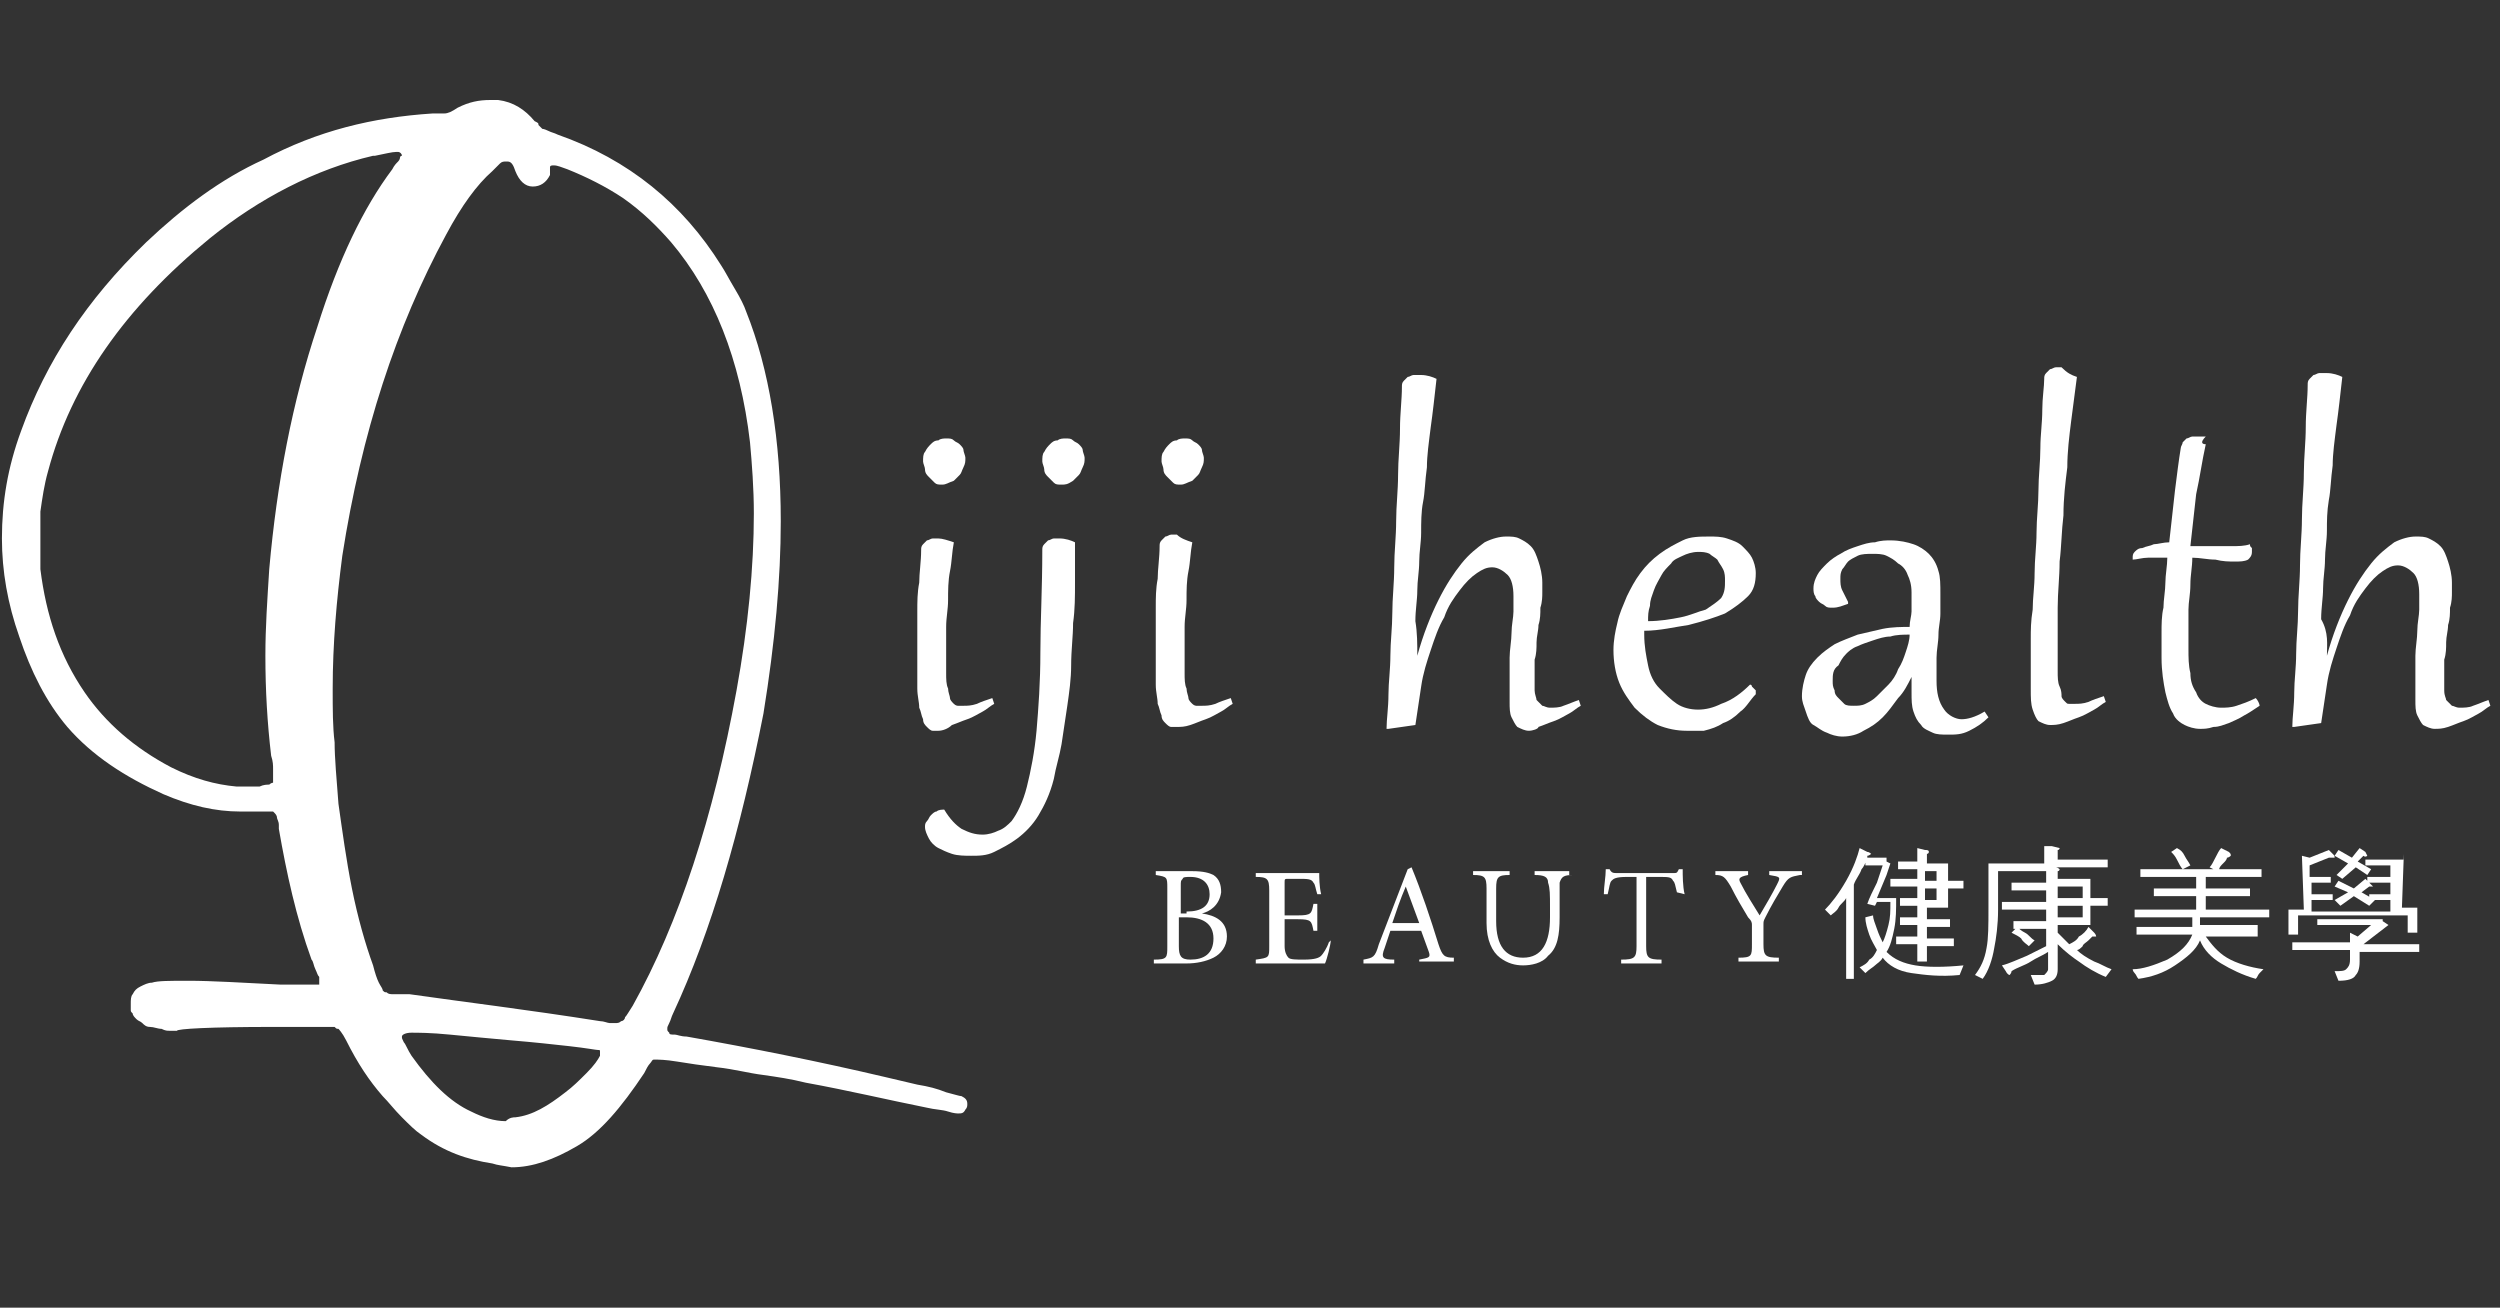 <?xml version="1.0" encoding="utf-8"?>
<!-- Generator: Adobe Illustrator 26.0.0, SVG Export Plug-In . SVG Version: 6.00 Build 0)  -->
<svg version="1.1" id="圖層_1" xmlns="http://www.w3.org/2000/svg" xmlns:xlink="http://www.w3.org/1999/xlink" x="0px" y="0px"
	 viewBox="0 0 130 68" style="enable-background:new 0 0 130 68;" xml:space="preserve">
<rect x="0" y="0" width="130" height="68" fill="#333333" stroke="none"/>
<style type="text/css">
	.st0{fill:#FFFFFF;}
</style>
<g>
	<g>
		<g>
			<path class="st0" d="M62.5,47.5c0.7,0.1,1.3,0.4,1.3,1.2c0,0.5-0.3,0.9-0.7,1.1c-0.4,0.2-0.9,0.3-1.4,0.3H60v-0.2
				c0.7,0,0.7-0.1,0.7-0.7v-3c0-0.6,0-0.6-0.6-0.7v-0.2H62c0.6,0,0.9,0.1,1.1,0.2c0.3,0.2,0.4,0.5,0.4,0.9
				C63.4,47.1,62.9,47.4,62.5,47.5L62.5,47.5z M61.7,47.4c0.8,0,1.2-0.3,1.2-0.9c0-0.5-0.3-0.9-1-0.9c-0.2,0-0.4,0-0.4,0.1
				c-0.1,0.1-0.1,0.1-0.1,0.4v1.4h0.3V47.4z M61.3,49.2c0,0.5,0.1,0.7,0.6,0.7c0.7,0,1.2-0.3,1.2-1.1s-0.6-1.1-1.4-1.1h-0.4
				C61.3,47.7,61.3,49.2,61.3,49.2z"/>
			<path class="st0" d="M69.2,48.9c0,0.2-0.2,1-0.3,1.2h-3.6v-0.2c0.7-0.1,0.7-0.1,0.7-0.7v-2.9c0-0.6-0.1-0.7-0.7-0.7v-0.2h3.3
				c0,0.2,0,0.7,0.1,1.1h-0.2c-0.1-0.3-0.1-0.5-0.2-0.6c-0.1-0.2-0.3-0.2-0.8-0.2H67c-0.2,0-0.2,0-0.2,0.2v1.7h0.7
				c0.7,0,0.7-0.1,0.8-0.6h0.2v1.4h-0.2c-0.1-0.5-0.1-0.6-0.8-0.6h-0.7v1.4c0,0.3,0.1,0.5,0.2,0.6s0.4,0.1,0.8,0.1
				c0.6,0,0.8-0.1,0.9-0.2c0.1-0.1,0.3-0.4,0.4-0.7L69.2,48.9z"/>
			<path class="st0" d="M73.8,50.1v-0.2c0.5-0.1,0.6-0.1,0.5-0.4l-0.4-1.1h-1.6c-0.1,0.3-0.2,0.6-0.3,0.9c-0.2,0.5-0.1,0.6,0.5,0.6
				v0.2h-1.6v-0.2c0.5-0.1,0.6-0.1,0.8-0.8l1.5-3.9l0.2-0.1c0.5,1.2,1,2.7,1.4,4c0.2,0.6,0.3,0.7,0.8,0.7V50h-1.8V50.1z M73.1,46.1
				L73.1,46.1c-0.3,0.7-0.5,1.3-0.7,1.9h1.4L73.1,46.1z"/>
			<path class="st0" d="M81.8,45.5c-0.5,0-0.6,0.1-0.7,0.4c0,0.2,0,0.5,0,1.3v0.5c0,0.9-0.1,1.6-0.6,2c-0.3,0.4-0.9,0.5-1.3,0.5
				s-0.8-0.1-1.2-0.4c-0.4-0.3-0.7-0.9-0.7-1.8v-1.8c0-0.6-0.1-0.7-0.7-0.7v-0.2h1.9v0.2c-0.6,0-0.7,0.1-0.7,0.7v1.7
				c0,1.3,0.5,1.9,1.4,1.9c1,0,1.4-0.8,1.4-2.1v-0.5c0-0.7,0-1-0.1-1.3c0-0.3-0.2-0.4-0.7-0.4v-0.2h1.8v0.2H81.8z"/>
			<path class="st0" d="M87.2,46.4c-0.1-0.4-0.1-0.5-0.2-0.6c-0.1-0.2-0.2-0.2-0.8-0.2h-0.6v3.6c0,0.6,0.1,0.7,0.8,0.7v0.2h-2.1
				v-0.2c0.7,0,0.8-0.1,0.8-0.7v-3.6h-0.5c-0.6,0-0.7,0.1-0.8,0.2c-0.1,0.1-0.1,0.3-0.2,0.7h-0.2c0-0.4,0.1-0.9,0.1-1.3h0.2
				c0.1,0.2,0.2,0.2,0.4,0.2H87c0.2,0,0.2,0,0.3-0.2h0.2c0,0.3,0,0.9,0.1,1.3L87.2,46.4z"/>
			<path class="st0" d="M93.6,45.5c-0.5,0.1-0.6,0.1-0.9,0.6s-0.6,1-0.9,1.6c-0.1,0.2-0.1,0.2-0.1,0.4v1c0,0.6,0.1,0.7,0.8,0.7V50
				h-2.1v-0.2c0.7,0,0.7-0.1,0.7-0.7v-1c0-0.1,0-0.2-0.2-0.4c-0.3-0.5-0.6-1-0.9-1.6c-0.3-0.5-0.4-0.6-0.8-0.6v-0.2h1.7v0.2
				c-0.5,0.1-0.5,0.2-0.4,0.4c0.3,0.6,0.7,1.2,1,1.7c0.3-0.5,0.7-1.2,0.9-1.6c0.2-0.4,0.2-0.4-0.4-0.5v-0.2h1.7v0.2H93.6z"/>
		</g>
		<g>
			<g>
				<path class="st0" d="M49.6,28.2c-0.1,0.5-0.1,1-0.2,1.5c-0.1,0.5-0.1,1-0.1,1.5s-0.1,0.9-0.1,1.4c0,0.4,0,0.8,0,1.2
					c0,0.5,0,0.9,0,1.2s0,0.6,0.1,0.8c0,0.2,0.1,0.4,0.1,0.5s0.1,0.2,0.2,0.3c0.1,0.1,0.2,0.1,0.2,0.1c0.1,0,0.2,0,0.3,0
					c0.2,0,0.4,0,0.7-0.1c0.2-0.1,0.5-0.2,0.8-0.3l0.1,0.3c-0.2,0.1-0.4,0.3-0.6,0.4c-0.2,0.1-0.5,0.3-0.8,0.4
					c-0.3,0.1-0.5,0.2-0.8,0.3C49.3,37.9,49,38,48.8,38c-0.1,0-0.2,0-0.3,0s-0.2-0.1-0.3-0.2c-0.1-0.1-0.2-0.2-0.2-0.4
					c-0.1-0.2-0.1-0.4-0.2-0.6c0-0.3-0.1-0.6-0.1-1s0-0.9,0-1.5c0-0.3,0-0.7,0-1.1c0-0.4,0-0.9,0-1.4c0-0.5,0-1,0.1-1.5
					c0-0.5,0.1-1.1,0.1-1.7c0-0.1,0-0.2,0.1-0.3c0.1-0.1,0.1-0.1,0.2-0.2c0.1,0,0.2-0.1,0.3-0.1s0.2,0,0.3,0
					C49,28,49.3,28.1,49.6,28.2z M49,25.2c-0.2,0-0.3,0-0.4-0.1c-0.1-0.1-0.2-0.2-0.3-0.3c-0.1-0.1-0.2-0.2-0.2-0.4
					c0-0.1-0.1-0.3-0.1-0.4c0-0.2,0-0.4,0.1-0.5c0.1-0.2,0.2-0.3,0.3-0.4s0.2-0.2,0.4-0.2c0.1-0.1,0.3-0.1,0.4-0.1
					c0.2,0,0.3,0,0.4,0.1c0.1,0.1,0.2,0.1,0.3,0.2s0.2,0.2,0.2,0.3c0,0.1,0.1,0.3,0.1,0.4c0,0.2,0,0.3-0.1,0.5s-0.1,0.3-0.2,0.4
					c-0.1,0.1-0.2,0.2-0.3,0.3C49.3,25.1,49.2,25.2,49,25.2z"/>
				<path class="st0" d="M55.9,28.2c0,0.7,0,1.4,0,2.1s0,1.4-0.1,2.1c0,0.7-0.1,1.4-0.1,2.2c0,0.7-0.1,1.4-0.2,2.1
					c-0.1,0.7-0.2,1.3-0.3,2c-0.1,0.6-0.3,1.2-0.4,1.8c-0.2,0.8-0.5,1.4-0.8,1.9s-0.7,0.9-1.1,1.2c-0.4,0.3-0.8,0.5-1.2,0.7
					s-0.8,0.2-1.2,0.2c-0.3,0-0.7,0-1-0.1s-0.5-0.2-0.7-0.3s-0.4-0.3-0.5-0.5s-0.2-0.4-0.2-0.6c0-0.1,0-0.2,0.1-0.3s0.1-0.2,0.2-0.3
					c0.1-0.1,0.2-0.2,0.3-0.2c0.1-0.1,0.3-0.1,0.4-0.1c0.3,0.5,0.6,0.8,0.9,1c0.4,0.2,0.7,0.3,1.1,0.3c0.3,0,0.6-0.1,0.8-0.2
					c0.3-0.1,0.5-0.3,0.7-0.5c0.3-0.4,0.6-1,0.8-1.8s0.4-1.8,0.5-2.9c0.1-1.2,0.2-2.5,0.2-4.1s0.1-3.3,0.1-5.3c0-0.1,0-0.2,0.1-0.3
					c0.1-0.1,0.1-0.1,0.2-0.2c0.1,0,0.2-0.1,0.3-0.1s0.2,0,0.3,0C55.4,28,55.7,28.1,55.9,28.2z M55.2,25.2c-0.2,0-0.3,0-0.4-0.1
					c-0.1-0.1-0.2-0.2-0.3-0.3c-0.1-0.1-0.2-0.2-0.2-0.4c0-0.1-0.1-0.3-0.1-0.4c0-0.2,0-0.4,0.1-0.5c0.1-0.2,0.2-0.3,0.3-0.4
					s0.2-0.2,0.4-0.2c0.1-0.1,0.3-0.1,0.4-0.1c0.2,0,0.3,0,0.4,0.1c0.1,0.1,0.2,0.1,0.3,0.2s0.2,0.2,0.2,0.3c0,0.1,0.1,0.3,0.1,0.4
					c0,0.2,0,0.3-0.1,0.5s-0.1,0.3-0.2,0.4c-0.1,0.1-0.2,0.2-0.3,0.3C55.5,25.2,55.4,25.2,55.2,25.2z"/>
				<path class="st0" d="M62,28.2c-0.1,0.5-0.1,1-0.2,1.5c-0.1,0.5-0.1,1-0.1,1.5s-0.1,0.9-0.1,1.4c0,0.4,0,0.8,0,1.2
					c0,0.5,0,0.9,0,1.2s0,0.6,0.1,0.8c0,0.2,0.1,0.4,0.1,0.5s0.1,0.2,0.2,0.3c0.1,0.1,0.2,0.1,0.2,0.1c0.1,0,0.2,0,0.3,0
					c0.2,0,0.4,0,0.7-0.1c0.2-0.1,0.5-0.2,0.8-0.3l0.1,0.3c-0.2,0.1-0.4,0.3-0.6,0.4c-0.2,0.1-0.5,0.3-0.8,0.4
					c-0.3,0.1-0.5,0.2-0.8,0.3s-0.5,0.1-0.7,0.1c-0.1,0-0.2,0-0.3,0s-0.2-0.1-0.3-0.2c-0.1-0.1-0.2-0.2-0.2-0.4
					c-0.1-0.2-0.1-0.4-0.2-0.6c0-0.3-0.1-0.6-0.1-1s0-0.9,0-1.5c0-0.3,0-0.7,0-1.1c0-0.4,0-0.9,0-1.4c0-0.5,0-1,0.1-1.5
					c0-0.5,0.1-1.1,0.1-1.7c0-0.1,0-0.2,0.1-0.3c0.1-0.1,0.1-0.1,0.2-0.2c0.1,0,0.2-0.1,0.3-0.1s0.2,0,0.3,0
					C61.4,28,61.7,28.1,62,28.2z M61.4,25.2c-0.2,0-0.3,0-0.4-0.1c-0.1-0.1-0.2-0.2-0.3-0.3c-0.1-0.1-0.2-0.2-0.2-0.4
					c0-0.1-0.1-0.3-0.1-0.4c0-0.2,0-0.4,0.1-0.5c0.1-0.2,0.2-0.3,0.3-0.4s0.2-0.2,0.4-0.2c0.1-0.1,0.3-0.1,0.4-0.1
					c0.2,0,0.3,0,0.4,0.1c0.1,0.1,0.2,0.1,0.3,0.2s0.2,0.2,0.2,0.3c0,0.1,0.1,0.3,0.1,0.4c0,0.2,0,0.3-0.1,0.5s-0.1,0.3-0.2,0.4
					c-0.1,0.1-0.2,0.2-0.3,0.3C61.7,25.1,61.6,25.2,61.4,25.2z"/>
				<path class="st0" d="M73.7,34.1c0.3-1.1,0.7-2.1,1.1-2.9s0.8-1.4,1.2-1.9s0.8-0.8,1.2-1.1c0.4-0.2,0.8-0.3,1.1-0.3
					c0.3,0,0.5,0,0.7,0.1s0.4,0.2,0.6,0.4s0.3,0.5,0.4,0.8s0.2,0.7,0.2,1.1c0,0.1,0,0.3,0,0.5s0,0.5-0.1,0.8c0,0.3,0,0.6-0.1,0.9
					c0,0.3-0.1,0.6-0.1,0.9c0,0.3,0,0.6-0.1,0.9c0,0.3,0,0.5,0,0.7c0,0.4,0,0.6,0,0.9c0,0.2,0.1,0.4,0.1,0.5
					c0.1,0.1,0.2,0.2,0.3,0.3c0.1,0,0.2,0.1,0.4,0.1c0.2,0,0.5,0,0.7-0.1c0.3-0.1,0.5-0.2,0.8-0.3l0.1,0.3c-0.2,0.1-0.4,0.3-0.6,0.4
					c-0.2,0.1-0.5,0.3-0.8,0.4c-0.3,0.1-0.5,0.2-0.8,0.3c0,0.1-0.3,0.2-0.5,0.2s-0.4-0.1-0.6-0.2c-0.1-0.1-0.2-0.3-0.3-0.5
					c-0.1-0.2-0.1-0.5-0.1-0.8s0-0.6,0-1s0-0.8,0-1.3c0-0.4,0.1-0.9,0.1-1.3c0-0.4,0.1-0.8,0.1-1.1s0-0.6,0-0.8
					c0-0.5-0.1-0.9-0.3-1.1c-0.2-0.2-0.5-0.4-0.8-0.4s-0.5,0.1-0.8,0.3c-0.3,0.2-0.6,0.5-0.9,0.9s-0.6,0.8-0.8,1.4
					c-0.3,0.5-0.5,1.1-0.7,1.7c-0.2,0.6-0.4,1.2-0.5,1.9s-0.2,1.3-0.3,2l-1.4,0.2h-0.1c0-0.5,0.1-1.1,0.1-1.8c0-0.6,0.1-1.3,0.1-2
					s0.1-1.5,0.1-2.2c0-0.8,0.1-1.6,0.1-2.4s0.1-1.6,0.1-2.4s0.1-1.6,0.1-2.4s0.1-1.6,0.1-2.4s0.1-1.5,0.1-2.2c0-0.1,0-0.2,0.1-0.3
					c0.1-0.1,0.1-0.1,0.2-0.2c0.1,0,0.2-0.1,0.3-0.1c0.1,0,0.2,0,0.4,0c0.3,0,0.6,0.1,0.8,0.2c-0.1,0.9-0.2,1.8-0.3,2.5
					c-0.1,0.8-0.2,1.5-0.2,2.1c-0.1,0.7-0.1,1.3-0.2,1.8s-0.1,1.1-0.1,1.6s-0.1,1-0.1,1.5s-0.1,1-0.1,1.5s-0.1,1-0.1,1.6
					C73.7,32.9,73.7,33.5,73.7,34.1L73.7,34.1z"/>
				<path class="st0" d="M91,35.6c0,0,0.1,0,0.1,0.1l0.1,0.1l0.1,0.1V36c0,0,0,0,0,0.1c-0.3,0.3-0.5,0.7-0.8,0.9
					c-0.3,0.3-0.6,0.5-0.9,0.6c-0.3,0.2-0.6,0.3-1,0.4c-0.2,0-0.6,0-0.9,0c-0.5,0-1-0.1-1.5-0.3c-0.4-0.2-0.8-0.5-1.2-0.9
					c-0.3-0.4-0.6-0.8-0.8-1.3c-0.2-0.5-0.3-1.1-0.3-1.7c0-0.5,0.1-1,0.2-1.4c0.1-0.5,0.3-0.9,0.5-1.4c0.2-0.4,0.4-0.8,0.7-1.2
					s0.6-0.7,1-1s0.8-0.5,1.2-0.7c0.4-0.2,0.9-0.2,1.4-0.2c0.3,0,0.6,0,0.9,0.1s0.6,0.2,0.8,0.4c0.2,0.2,0.4,0.4,0.5,0.6
					s0.2,0.5,0.2,0.8c0,0.5-0.1,0.9-0.4,1.2c-0.3,0.3-0.7,0.6-1.2,0.9c-0.5,0.2-1.1,0.4-1.9,0.6c-0.7,0.1-1.5,0.3-2.3,0.3V33
					c0,0.6,0.1,1.1,0.2,1.6s0.3,0.9,0.6,1.2c0.3,0.3,0.6,0.6,0.9,0.8s0.7,0.3,1.1,0.3s0.8-0.1,1.2-0.3C90.1,36.4,90.6,36,91,35.6z
					 M89.7,30.2c0-0.2,0-0.4-0.1-0.6s-0.2-0.3-0.3-0.5c-0.1-0.1-0.3-0.2-0.4-0.3c-0.2-0.1-0.4-0.1-0.6-0.1c-0.3,0-0.6,0.1-0.8,0.2
					c-0.2,0.1-0.5,0.2-0.6,0.4c-0.2,0.2-0.4,0.4-0.5,0.6s-0.3,0.5-0.4,0.8s-0.2,0.5-0.2,0.8c-0.1,0.3-0.1,0.5-0.1,0.8
					c0.6,0,1.2-0.1,1.7-0.2c0.5-0.1,0.9-0.3,1.3-0.4c0.3-0.2,0.6-0.4,0.8-0.6C89.7,30.8,89.7,30.5,89.7,30.2z"/>
				<path class="st0" d="M99.4,30.8c0-0.4-0.1-0.7-0.2-0.9c-0.1-0.3-0.3-0.5-0.5-0.6c-0.2-0.2-0.4-0.3-0.6-0.4s-0.5-0.1-0.7-0.1
					c-0.3,0-0.6,0-0.8,0.1c-0.2,0.1-0.4,0.2-0.5,0.3c-0.1,0.1-0.2,0.3-0.3,0.4c-0.1,0.2-0.1,0.3-0.1,0.5s0,0.4,0.1,0.6
					s0.2,0.4,0.3,0.6v0.1c-0.3,0.1-0.5,0.2-0.8,0.2c-0.2,0-0.3,0-0.4-0.1s-0.2-0.1-0.3-0.2c-0.1-0.1-0.2-0.2-0.2-0.3
					c-0.1-0.1-0.1-0.3-0.1-0.4c0-0.3,0.1-0.5,0.2-0.7s0.3-0.4,0.5-0.6s0.5-0.4,0.7-0.5c0.3-0.2,0.6-0.3,0.9-0.4s0.6-0.2,0.9-0.2
					c0.3-0.1,0.6-0.1,0.8-0.1c0.5,0,0.9,0.1,1.2,0.2c0.3,0.1,0.6,0.3,0.8,0.5c0.2,0.2,0.4,0.5,0.5,0.9c0.1,0.3,0.1,0.7,0.1,1.2
					c0,0.3,0,0.6,0,1c0,0.4-0.1,0.7-0.1,1.1s-0.1,0.8-0.1,1.2s0,0.8,0,1.2c0,0.6,0.1,1.1,0.4,1.5c0.2,0.3,0.6,0.5,0.9,0.5
					s0.7-0.1,1.2-0.4l0.2,0.3c-0.3,0.3-0.6,0.5-1,0.7s-0.7,0.2-1.1,0.2c-0.3,0-0.6,0-0.8-0.1c-0.2-0.1-0.5-0.2-0.6-0.4
					c-0.2-0.2-0.3-0.4-0.4-0.7s-0.1-0.6-0.1-1c0-0.1,0-0.2,0-0.4c0-0.1,0-0.2,0-0.4l0,0c-0.2,0.4-0.4,0.8-0.7,1.1
					c-0.3,0.4-0.5,0.7-0.8,1s-0.6,0.5-1,0.7c-0.3,0.2-0.7,0.3-1.1,0.3c-0.3,0-0.6-0.1-0.8-0.2c-0.3-0.1-0.5-0.3-0.7-0.4
					S94,37.3,93.9,37s-0.2-0.5-0.2-0.8c0-0.4,0.1-0.8,0.2-1.1s0.3-0.6,0.6-0.9c0.3-0.3,0.6-0.5,0.9-0.7c0.4-0.2,0.7-0.3,1.2-0.5
					c0.4-0.1,0.9-0.2,1.3-0.3c0.5-0.1,1-0.1,1.4-0.1c0-0.3,0.1-0.6,0.1-0.8C99.4,31.4,99.4,31.1,99.4,30.8z M95.3,35.4
					c0,0.2,0,0.3,0.1,0.5c0,0.2,0.1,0.3,0.2,0.4c0.1,0.1,0.2,0.2,0.3,0.3c0.1,0.1,0.3,0.1,0.5,0.1s0.4,0,0.6-0.1s0.4-0.2,0.6-0.4
					s0.4-0.4,0.6-0.6s0.4-0.5,0.5-0.8c0.2-0.3,0.3-0.6,0.4-0.9c0.1-0.3,0.2-0.6,0.2-0.9c-0.3,0-0.7,0-1,0.1c-0.3,0-0.6,0.1-0.9,0.2
					c-0.3,0.1-0.6,0.2-0.8,0.3c-0.3,0.1-0.5,0.3-0.6,0.4c-0.2,0.2-0.3,0.4-0.4,0.6C95.3,34.8,95.3,35.1,95.3,35.4z"/>
				<path class="st0" d="M108,19.6c-0.1,0.8-0.2,1.5-0.3,2.3c-0.1,0.8-0.2,1.6-0.2,2.4c-0.1,0.8-0.2,1.6-0.2,2.5
					c-0.1,0.8-0.1,1.6-0.2,2.4c0,0.8-0.1,1.6-0.1,2.4c0,0.8,0,1.5,0,2.2c0,0.4,0,0.8,0,1.1s0,0.6,0.1,0.8s0.1,0.4,0.1,0.5
					s0.1,0.2,0.2,0.3s0.1,0.1,0.2,0.1s0.2,0,0.3,0c0.2,0,0.4,0,0.7-0.1c0.2-0.1,0.5-0.2,0.8-0.3l0.1,0.3c-0.2,0.1-0.4,0.3-0.6,0.4
					c-0.2,0.1-0.5,0.3-0.8,0.4c-0.3,0.1-0.5,0.2-0.8,0.3s-0.5,0.1-0.7,0.1s-0.4-0.1-0.6-0.2c-0.1-0.1-0.2-0.3-0.3-0.6
					c-0.1-0.3-0.1-0.6-0.1-1.1c0-0.4,0-1,0-1.6c0-0.2,0-0.6,0-1s0-0.9,0.1-1.5c0-0.6,0.1-1.2,0.1-1.9c0-0.7,0.1-1.4,0.1-2.1
					s0.1-1.5,0.1-2.2s0.1-1.5,0.1-2.2s0.1-1.3,0.1-2c0-0.6,0.1-1.2,0.1-1.6c0-0.1,0-0.2,0.1-0.3c0.1-0.1,0.1-0.1,0.2-0.2
					c0.1,0,0.2-0.1,0.3-0.1c0.1,0,0.2,0,0.3,0C107.5,19.4,107.7,19.5,108,19.6z"/>
				<path class="st0" d="M114.7,23.1c-0.2,0.9-0.3,1.7-0.5,2.6c-0.1,0.9-0.2,1.8-0.3,2.7c0.2,0,0.4,0,0.6,0s0.4,0,0.6,0s0.3,0,0.5,0
					c0.1,0,0.3,0,0.4,0c0.4,0,0.7,0,1-0.1c0,0.1,0,0.1,0.1,0.2c0,0.1,0,0.1,0,0.2c0,0.2-0.1,0.3-0.2,0.4c-0.2,0.1-0.4,0.1-0.7,0.1
					c-0.3,0-0.6,0-1-0.1c-0.4,0-0.8-0.1-1.2-0.1c0,0.5-0.1,0.9-0.1,1.4s-0.1,0.9-0.1,1.3s0,0.8,0,1.1s0,0.6,0,0.9
					c0,0.5,0,0.9,0.1,1.3c0,0.4,0.1,0.7,0.3,1c0.1,0.3,0.3,0.5,0.5,0.6s0.5,0.2,0.8,0.2c0.2,0,0.5,0,0.8-0.1s0.6-0.2,1-0.4
					c0.1,0.1,0.2,0.3,0.2,0.4c-0.3,0.2-0.6,0.4-0.8,0.5c-0.3,0.2-0.6,0.3-0.8,0.4c-0.3,0.1-0.5,0.2-0.8,0.2
					c-0.3,0.1-0.5,0.1-0.7,0.1c-0.3,0-0.6-0.1-0.8-0.2c-0.2-0.1-0.5-0.3-0.6-0.6c-0.2-0.3-0.3-0.7-0.4-1.1c-0.1-0.5-0.2-1.1-0.2-1.8
					c0-0.4,0-0.8,0-1.3c0-0.4,0-0.9,0.1-1.3c0-0.4,0.1-0.9,0.1-1.3s0.1-0.9,0.1-1.3c-0.4,0-0.7,0-1,0s-0.6,0.1-0.8,0.1V29
					c0-0.1,0-0.2,0.1-0.3c0.1-0.1,0.2-0.2,0.4-0.2c0.2-0.1,0.4-0.1,0.6-0.2c0.2,0,0.5-0.1,0.8-0.1c0.1-0.9,0.2-1.8,0.3-2.7
					c0.1-0.8,0.2-1.6,0.3-2.2c0-0.1,0.1-0.2,0.1-0.3c0.1-0.1,0.1-0.1,0.2-0.2c0.1,0,0.2-0.1,0.3-0.1c0.1,0,0.2,0,0.3,0
					c0.1,0,0.3,0,0.4,0C114.4,23,114.5,23.1,114.7,23.1z"/>
				<path class="st0" d="M121,34.1c0.3-1.1,0.7-2.1,1.1-2.9s0.8-1.4,1.2-1.9s0.8-0.8,1.2-1.1c0.4-0.2,0.8-0.3,1.1-0.3
					c0.3,0,0.5,0,0.7,0.1s0.4,0.2,0.6,0.4c0.2,0.2,0.3,0.5,0.4,0.8s0.2,0.7,0.2,1.1c0,0.1,0,0.3,0,0.5s0,0.5-0.1,0.8
					c0,0.3,0,0.6-0.1,0.9c0,0.3-0.1,0.6-0.1,0.9c0,0.3,0,0.6-0.1,0.9c0,0.3,0,0.5,0,0.7c0,0.4,0,0.6,0,0.9s0.1,0.4,0.1,0.5
					c0.1,0.1,0.2,0.2,0.3,0.3c0.1,0,0.2,0.1,0.4,0.1c0.2,0,0.5,0,0.7-0.1c0.3-0.1,0.5-0.2,0.8-0.3l0.1,0.3c-0.2,0.1-0.4,0.3-0.6,0.4
					c-0.2,0.1-0.5,0.3-0.8,0.4c-0.3,0.1-0.5,0.2-0.8,0.3s-0.5,0.1-0.7,0.1s-0.4-0.1-0.6-0.2c-0.1-0.1-0.2-0.3-0.3-0.5
					c-0.1-0.2-0.1-0.5-0.1-0.8s0-0.6,0-1s0-0.8,0-1.3c0-0.4,0.1-0.9,0.1-1.3c0-0.4,0.1-0.8,0.1-1.1c0-0.3,0-0.6,0-0.8
					c0-0.5-0.1-0.9-0.3-1.1c-0.2-0.2-0.5-0.4-0.8-0.4s-0.5,0.1-0.8,0.3c-0.3,0.2-0.6,0.5-0.9,0.9s-0.6,0.8-0.8,1.4
					c-0.3,0.5-0.5,1.1-0.7,1.7c-0.2,0.6-0.4,1.2-0.5,1.9s-0.2,1.3-0.3,2l-1.4,0.2h-0.1c0-0.5,0.1-1.1,0.1-1.8c0-0.6,0.1-1.3,0.1-2
					s0.1-1.5,0.1-2.2c0-0.8,0.1-1.6,0.1-2.4s0.1-1.6,0.1-2.4s0.1-1.6,0.1-2.4s0.1-1.6,0.1-2.4s0.1-1.5,0.1-2.2c0-0.1,0-0.2,0.1-0.3
					c0.1-0.1,0.1-0.1,0.2-0.2c0.1,0,0.2-0.1,0.3-0.1c0.1,0,0.2,0,0.4,0c0.3,0,0.6,0.1,0.8,0.2c-0.1,0.9-0.2,1.8-0.3,2.5
					c-0.1,0.8-0.2,1.5-0.2,2.1c-0.1,0.7-0.1,1.3-0.2,1.8c-0.1,0.6-0.1,1.1-0.1,1.6s-0.1,1-0.1,1.5s-0.1,1-0.1,1.5s-0.1,1-0.1,1.6
					C121.1,32.9,121,33.5,121,34.1L121,34.1z"/>
			</g>
			<g>
				<path class="st0" d="M25.6,60.5c-1.3-0.2-2.5-0.6-3.7-1.5c-0.3-0.2-0.6-0.5-1-0.9s-0.7-0.8-1-1.1c-0.7-0.8-1.3-1.7-1.9-2.9
					c-0.2-0.4-0.4-0.6-0.4-0.6c-0.1,0-0.1,0-0.2-0.1c-0.1,0-0.3,0-0.5,0s-0.6,0-1,0s-1,0-1.7,0c-3.3,0-5,0.1-5,0.2H8.8
					c-0.1,0-0.2,0-0.4-0.1c-0.2,0-0.4-0.1-0.6-0.1c-0.2,0-0.3-0.1-0.4-0.2c-0.1-0.1-0.2-0.1-0.3-0.2c-0.1-0.1-0.2-0.2-0.2-0.3
					c-0.1-0.1-0.1-0.1-0.1-0.2s0-0.2,0-0.3c0-0.2,0-0.4,0.1-0.5c0.1-0.2,0.2-0.3,0.4-0.4c0.2-0.1,0.4-0.2,0.6-0.2
					C8.2,51,8.8,51,9.8,51c1.2,0,2.8,0.1,4.8,0.2c0.4,0,0.6,0,0.9,0c0.2,0,0.4,0,0.5,0s0.2,0,0.3,0c0.1,0,0.1,0,0.2,0s0.1,0,0.1,0
					v-0.1V51v-0.2c-0.1-0.1-0.1-0.2-0.2-0.4s-0.1-0.4-0.2-0.5c-0.8-2.2-1.3-4.5-1.7-6.8c0-0.1,0-0.2,0-0.2c0-0.2-0.1-0.3-0.1-0.4
					c0-0.1-0.1-0.2-0.1-0.2l-0.1-0.1h-0.1c-0.1,0-0.1,0-0.3,0c-0.1,0-0.3,0-0.6,0c-0.2,0-0.5,0-0.7,0c-1.3,0-2.6-0.3-4-0.9
					c-2-0.9-3.7-2-5-3.5c-1.1-1.3-1.9-2.9-2.5-4.7c-0.6-1.7-0.9-3.4-0.9-5.1c0-1.9,0.3-3.7,1-5.6c1.3-3.6,3.4-6.8,6.5-9.8
					c1.9-1.8,3.9-3.3,6.1-4.3c2.8-1.5,5.7-2.2,8.8-2.4c0.3,0,0.5,0,0.6,0c0.2,0,0.4-0.1,0.7-0.3c0.6-0.3,1.1-0.4,1.7-0.4
					c0.1,0,0.3,0,0.4,0c0.8,0.1,1.4,0.5,1.9,1.1C28,6.4,28,6.4,28,6.5l0.2,0.2c0,0,0.1,0,0.3,0.1C28.7,6.9,28.8,6.9,29,7
					c3.7,1.3,6.5,3.6,8.5,6.8c0.2,0.3,0.4,0.7,0.7,1.2s0.5,0.9,0.6,1.2c1.2,3,1.8,6.7,1.8,10.9c0,3-0.3,6.3-0.9,10
					C38.5,43.2,37,48.4,35,52.7c-0.1,0.2-0.1,0.3-0.2,0.5c-0.1,0.2-0.1,0.2-0.1,0.3s0,0.1,0.1,0.2c0,0.1,0.1,0.1,0.3,0.1
					c0.1,0,0.3,0.1,0.6,0.1c3.4,0.6,6.9,1.3,10.3,2.1l1.7,0.4c0.6,0.1,1,0.2,1.5,0.4c0.4,0.1,0.7,0.2,0.8,0.2
					c0.2,0.1,0.3,0.2,0.3,0.4c0,0.1,0,0.2-0.1,0.3c-0.1,0.2-0.2,0.2-0.4,0.2c0,0-0.2,0-0.5-0.1s-0.7-0.1-1.1-0.2
					c-2-0.4-4.1-0.9-6.3-1.3c-0.8-0.2-1.5-0.3-2.2-0.4c-0.8-0.1-1.5-0.3-2.4-0.4c-0.8-0.1-1.5-0.2-2.1-0.3s-1-0.1-1-0.1
					c-0.1,0-0.1,0-0.2,0c-0.1,0-0.1,0.1-0.2,0.2c-0.1,0.1-0.2,0.3-0.3,0.5c-1.2,1.8-2.3,3.1-3.5,3.8s-2.3,1.1-3.4,1.1
					C26.1,60.6,25.9,60.6,25.6,60.5z M14,40.8L14,40.8c0.1-0.1,0.2-0.1,0.2-0.1v-0.1c0,0,0-0.1,0-0.2c0-0.1,0-0.2,0-0.4
					s0-0.4-0.1-0.7c-0.2-1.7-0.3-3.4-0.3-5.2c0-1.5,0.1-2.9,0.2-4.5c0.4-4.5,1.2-8.7,2.5-12.6c1.1-3.5,2.4-6.2,3.9-8.2
					c0.1-0.2,0.2-0.3,0.3-0.4c0.1-0.1,0.1-0.2,0.1-0.2s0-0.1,0.1-0.1l0,0c0-0.1-0.1-0.2-0.2-0.2h-0.1c-0.2,0-0.6,0.1-1.1,0.2
					c-0.1,0-0.1,0-0.1,0c-3,0.7-5.9,2.2-8.5,4.3C6.5,16,3.7,20,2.5,24.5c-0.2,0.7-0.3,1.4-0.4,2.1c0,0.4,0,0.9,0,1.5s0,1.1,0,1.5
					c0.3,2.4,1,4.5,2.3,6.4c1.1,1.6,2.6,2.9,4.5,3.9c1.2,0.6,2.3,0.9,3.4,1c0.2,0,0.4,0,0.6,0c0.2,0,0.4,0,0.6,0
					C13.7,40.8,13.9,40.8,14,40.8z M32.3,53.1c0.1,0,0.2-0.1,0.2-0.2c0.1-0.1,0.2-0.3,0.4-0.6c2.4-4.3,4.2-9.8,5.4-16.4
					c0.6-3.3,0.9-6.4,0.9-9.2c0-1.3-0.1-2.6-0.2-3.7c-0.5-4.3-1.9-7.8-4.1-10.4c-0.7-0.8-1.5-1.6-2.5-2.3c-0.9-0.6-1.9-1.1-2.9-1.5
					c-0.3-0.1-0.5-0.2-0.7-0.2c-0.1,0-0.2,0-0.2,0.1v0.1c0,0.1,0,0.2,0,0.3c-0.2,0.4-0.5,0.6-0.9,0.6S27,9.4,26.8,8.9
					c-0.1-0.3-0.2-0.5-0.4-0.5h-0.1c-0.1,0-0.2,0-0.3,0.1c-0.1,0.1-0.2,0.2-0.4,0.4c-0.8,0.7-1.6,1.8-2.4,3.3
					c-2.6,4.8-4.4,10.3-5.4,16.7c-0.3,2.3-0.5,4.6-0.5,6.9c0,1.1,0,2,0.1,2.8c0,0.8,0.1,1.9,0.2,3.2c0.2,1.4,0.4,2.9,0.7,4.4
					c0.3,1.5,0.7,2.9,1.1,4c0.1,0.4,0.2,0.7,0.3,0.9c0.1,0.2,0.2,0.3,0.2,0.4c0.1,0.1,0.1,0.1,0.2,0.1c0.1,0.1,0.2,0.1,0.4,0.1
					c0.2,0,0.5,0,0.8,0c2.8,0.4,6.1,0.8,9.9,1.4c0.2,0,0.4,0.1,0.5,0.1s0.2,0,0.3,0C32.1,53.2,32.2,53.2,32.3,53.1
					C32.3,53.2,32.3,53.2,32.3,53.1z M26.8,58.1c0.9-0.1,1.7-0.6,2.6-1.3c0.4-0.3,0.7-0.6,1.1-1s0.6-0.7,0.7-0.9c0-0.1,0-0.1,0-0.2
					s0-0.1-0.1-0.1s-0.6-0.1-1.5-0.2c-0.9-0.1-1.8-0.2-3-0.3c-1.1-0.1-2.2-0.2-3.2-0.3s-1.7-0.1-2-0.1s-0.5,0.1-0.5,0.2
					c0,0.1,0,0.1,0.1,0.3c0.1,0.1,0.2,0.4,0.4,0.7c1,1.4,2,2.4,3.1,2.9c0.6,0.3,1.2,0.5,1.8,0.5C26.5,58.1,26.7,58.1,26.8,58.1z"/>
			</g>
		</g>
		<g>
			<path class="st0" d="M97.3,44.4c0,0-0.1,0.1-0.2,0.1v0.1c-0.1,0.3-0.2,0.5-0.3,0.6c-0.1,0.3-0.3,0.5-0.4,0.8v4.9H96v-4.2
				c-0.1,0.2-0.3,0.3-0.4,0.5s-0.3,0.3-0.4,0.4l-0.3-0.3c0.3-0.3,0.7-0.8,1.1-1.5s0.6-1.3,0.7-1.7l0.4,0.2
				C97.2,44.3,97.3,44.4,97.3,44.4z M98.1,44.8l0.2,0.1l-0.2,0.6l-0.5,1.2h1c0,0.6,0,1.1-0.1,1.6s-0.2,0.9-0.4,1.2
				c0.4,0.4,0.9,0.6,1.5,0.7c0.6,0.1,1.5,0.1,2.5,0l-0.2,0.5c-1,0.1-1.8,0-2.5-0.1s-1.2-0.4-1.5-0.8c-0.1,0.2-0.3,0.3-0.4,0.4
				c-0.1,0.1-0.3,0.2-0.5,0.4l-0.3-0.3c0.2-0.1,0.4-0.2,0.5-0.4c0.2-0.1,0.3-0.3,0.4-0.5c-0.1-0.2-0.3-0.5-0.4-0.8S97,48,97,47.7
				l0.4-0.1c0,0.2,0.1,0.4,0.2,0.7s0.2,0.5,0.3,0.7c0.1-0.2,0.2-0.5,0.3-0.9c0.1-0.4,0.1-0.7,0.1-1.2h-0.7l-0.1,0.2L97.1,47
				c0.1-0.3,0.3-0.7,0.5-1.1c0.1-0.3,0.2-0.6,0.3-0.9H97v-0.4h1.1V44.8z M100.3,44.3c0,0,0,0.1-0.1,0.1v0.5h1.1v0.9h0.8v0.4h-0.8v1
				h-1.1v0.6h1.2v0.4h-1.2v0.6h1.4v0.4h-1.4V50h-0.5v-0.9h-1.1v-0.4h1.1v-0.6h-0.9v-0.4h0.9v-0.6h-0.9v-0.4h0.9v-0.6h-1.4v-0.4h1.4
				v-0.5h-1v-0.4h1v-0.7l0.4,0.1C100.2,44.2,100.3,44.2,100.3,44.3z M100.1,45.8h0.6v-0.5h-0.6V45.8z M100.1,46.8h0.6v-0.6h-0.6
				V46.8z"/>
			<path class="st0" d="M107.1,44.1c0,0,0,0.1-0.1,0.1v0.5h2.6v0.4h-2.7c0.1,0,0.2,0.1,0.2,0.1s0,0.1-0.1,0.1l0,0v0.4h1.7v1h0.9v0.4
				h-0.9v1H107v0.4c0.1,0.1,0.2,0.2,0.3,0.3c0.1,0.1,0.2,0.2,0.3,0.3c0.2-0.1,0.4-0.2,0.5-0.4c0.2-0.1,0.4-0.3,0.5-0.5l0.3,0.3
				c0.1,0.1,0.1,0.2,0.1,0.2s-0.1,0-0.2,0l-0.2,0.2c-0.1,0.1-0.3,0.2-0.3,0.3c-0.1,0.1-0.2,0.2-0.3,0.2c0.2,0.2,0.5,0.4,0.9,0.6
				c0.3,0.1,0.6,0.3,0.9,0.4l-0.3,0.4c-0.5-0.2-1-0.5-1.4-0.8c-0.3-0.2-0.7-0.5-1.1-0.9v1.3c0,0.3-0.1,0.5-0.3,0.6
				c-0.2,0.1-0.5,0.2-0.9,0.2l-0.2-0.5c0.3,0,0.6,0,0.7,0c0.1-0.1,0.2-0.2,0.2-0.3v-0.9c-0.3,0.2-0.6,0.3-0.9,0.5s-0.7,0.3-1,0.5
				c0,0.1-0.1,0.2-0.1,0.2s-0.1,0-0.2-0.2l-0.2-0.3c0.4-0.1,0.8-0.3,1.3-0.5c0.4-0.2,0.8-0.4,1-0.5v-0.9h-1.7v-0.4h1.7v-0.6h-2.3
				v-0.4h2.3v-0.6h-1.8v-0.4h1.8v-0.6h-2.5v2c0,0.8-0.1,1.5-0.2,2c-0.1,0.6-0.3,1.2-0.6,1.6l-0.4-0.2c0.3-0.4,0.5-0.8,0.6-1.4
				c0.1-0.5,0.1-1.2,0.1-2.1v-2.3h2.9V44h0.4C107.1,44.1,107.1,44.1,107.1,44.1z M105.3,48.5c0.2,0.1,0.3,0.3,0.5,0.4l-0.3,0.3
				c-0.1-0.1-0.3-0.2-0.4-0.4c-0.1-0.1-0.3-0.2-0.5-0.3l0.3-0.3C105,48.3,105.1,48.4,105.3,48.5z M108.3,46.7v-0.6H107v0.6H108.3z
				 M108.3,47.7v-0.6H107v0.6H108.3z"/>
			<path class="st0" d="M117.6,45.6h-2.9v0.6h2.3v0.4h-2.3v0.7h3.3v0.4h-7v-0.4h3.2v-0.7H112v-0.4h2.2v-0.6h-2.9v-0.4h3.8l-0.2-0.1
				c0.1-0.1,0.2-0.3,0.3-0.5c0.1-0.2,0.2-0.4,0.3-0.5l0.4,0.2c0.1,0.1,0.1,0.1,0.1,0.2c0,0-0.1,0.1-0.2,0.1c0,0.1-0.1,0.2-0.2,0.3
				s-0.2,0.2-0.2,0.3h2.2L117.6,45.6L117.6,45.6z M117.6,48.7h-2.9c0.3,0.4,0.6,0.8,1.1,1.1s1.2,0.5,1.9,0.6
				c-0.1,0.1-0.2,0.2-0.2,0.2c-0.1,0.1-0.1,0.2-0.2,0.3c-0.7-0.2-1.3-0.5-1.8-0.8s-0.9-0.7-1.1-1.2c-0.2,0.5-0.7,0.9-1.3,1.3
				c-0.6,0.4-1.2,0.6-1.9,0.7c-0.1-0.1-0.1-0.2-0.2-0.3s-0.1-0.2-0.1-0.2c0.5,0,1.1-0.2,1.8-0.5c0.7-0.4,1.1-0.8,1.3-1.3h-2.9v-0.4
				h2.9c0-0.1,0-0.3,0-0.4c0-0.1,0-0.2,0-0.3h0.4c0.2,0,0.2,0.1,0.2,0.1s-0.1,0.1-0.2,0.1c0,0.1,0,0.2,0,0.2c0,0.1,0,0.2,0,0.2h3
				v0.6H117.6z M113.6,44.5c0.1,0.2,0.2,0.3,0.3,0.5l-0.4,0.2c-0.1-0.1-0.2-0.3-0.3-0.5c-0.1-0.2-0.2-0.3-0.3-0.4l0.3-0.2
				C113.4,44.2,113.5,44.3,113.6,44.5z"/>
			<path class="st0" d="M125,44.4l-0.1,2.8h0.8v1.3h-0.5v-0.9h-5.7v1H119v-1.3h0.8l-0.1-2.8l0.4,0.1l1-0.4l0.2,0.2
				c0.1,0.1,0.1,0.1,0.1,0.2c0,0-0.1,0-0.3,0l-1,0.4v0.6h1.1v0.3h-1v0.6h1.1v0.3h-1.1v0.6h4.1v-0.6h-1.1v-0.3h1.1v-0.6h-1.2v-0.3
				h1.2V45H123v-0.3h2V44.4z M123.9,47.9l0.3,0.2l-1.3,1h2.9v0.4h-3.1V50c0,0.4-0.1,0.6-0.2,0.7c-0.1,0.2-0.4,0.3-0.9,0.3l-0.2-0.5
				c0.3,0,0.5,0,0.6-0.1s0.2-0.2,0.2-0.5v-0.5h-3V49h3v-0.5l0.4,0.2l0.7-0.6h-2.8v-0.3h3.4V47.9z M123.1,44.5c0,0-0.1,0.1-0.2,0
				l-0.3,0.3l0.7,0.4l-0.2,0.3l-0.6-0.4l-0.7,0.6l-0.3-0.2l0.6-0.6l-0.7-0.4l0.2-0.3l0.7,0.4l0.4-0.5l0.3,0.2
				C123.1,44.5,123.1,44.5,123.1,44.5z M123.4,46.1c0,0-0.1,0-0.2,0l-0.4,0.3l0.7,0.4l-0.3,0.3l-0.8-0.5l-0.7,0.5l-0.3-0.3l0.7-0.4
				l-0.7-0.3l0.2-0.3l0.8,0.4l0.6-0.5l0.2,0.2C123.3,46,123.4,46.1,123.4,46.1z"/>
		</g>
	</g>
</g>
</svg>
